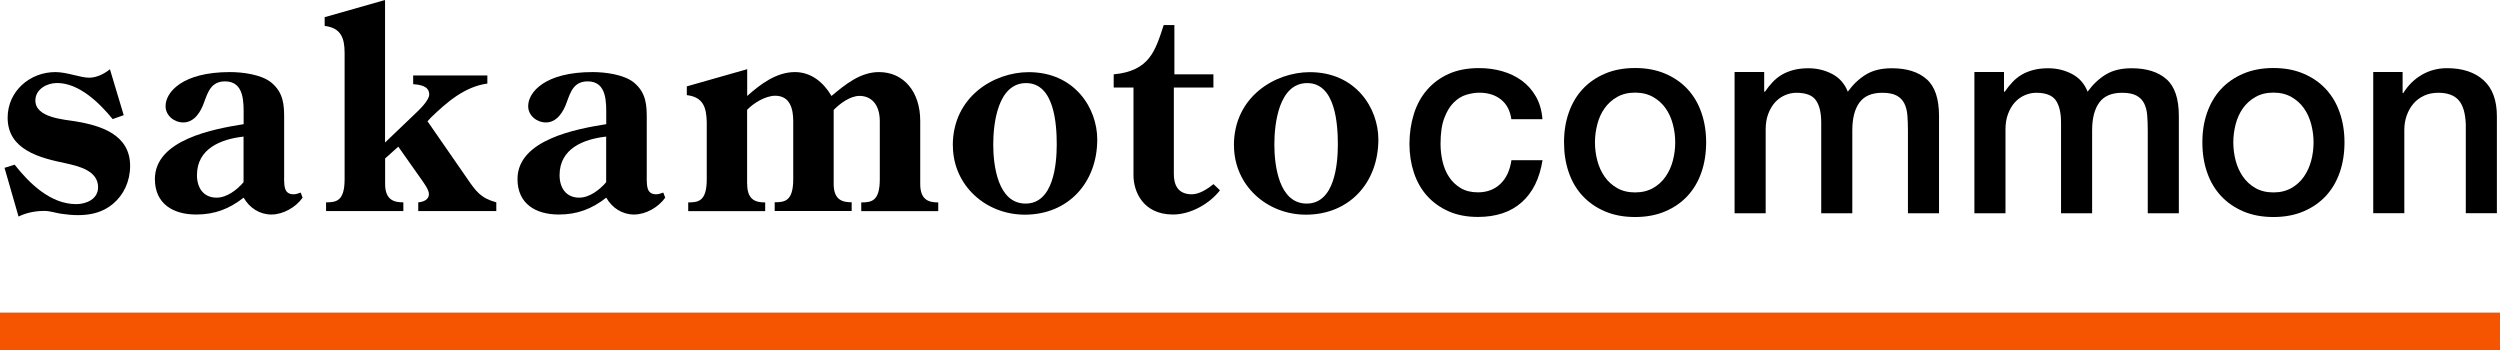 <svg width="628" height="88" viewBox="0 0 628 88" fill="none" xmlns="http://www.w3.org/2000/svg">
<g clip-path="url(#clip0_948_21)">
<path d="M628 78.525H0V88H628V78.525Z" fill="#F55500"/>
<path d="M31.061 28.934L28.301 29.915C24.993 25.874 19.905 20.852 14.327 20.852C11.782 20.852 8.886 22.402 8.886 25.247C8.886 29.562 15.951 29.994 18.985 30.484C25.346 31.544 32.685 33.799 32.685 41.666C32.685 45.55 31.061 48.943 28.457 51.14C25.424 53.691 21.47 54.613 15.325 53.691C13.916 53.475 12.565 52.984 11.156 52.984C8.905 52.984 6.635 53.416 4.658 54.397L1.135 42.156L3.68 41.371C7.418 46.119 12.722 51.278 19.141 51.278C21.686 51.278 24.641 50.003 24.641 47.041C24.641 42.862 19.768 41.744 16.519 41.018C10.099 39.684 1.918 37.703 1.918 29.562C1.918 22.912 7.496 18.106 13.916 18.106C16.812 18.106 20.198 19.518 22.39 19.518C24.23 19.518 26.128 18.596 27.616 17.4L31.08 28.934H31.061Z" fill="black"/>
<path d="M71.359 44.843C71.437 46.609 71.28 48.806 73.766 48.806C74.334 48.806 74.96 48.59 75.528 48.374L76.017 49.65C74.314 52.062 71.143 53.887 68.188 53.887C65.233 53.887 62.688 52.259 61.201 49.65C57.6 52.474 53.94 53.887 49.282 53.887C43.489 53.887 38.909 51.199 38.909 44.981C38.909 35.074 53.724 32.387 61.201 31.19V29.288C61.201 25.894 61.475 20.441 56.543 20.441C53.079 20.441 52.237 23.049 51.258 25.737C50.417 28.15 48.792 30.759 46.033 30.759C43.782 30.759 41.59 29.052 41.59 26.659C41.59 23.187 45.759 18.106 57.756 18.106C60.868 18.106 65.585 18.675 68.129 20.715C71.3 23.324 71.378 26.522 71.378 29.778V44.843H71.359ZM61.201 34.309C55.564 34.937 49.477 37.272 49.477 44C49.477 47.178 51.102 49.65 54.41 49.65C57.013 49.65 59.557 47.668 61.181 45.766V34.309H61.201Z" fill="black"/>
<path d="M96.743 35.781L104.435 28.424C105.414 27.503 107.821 25.168 107.821 23.756C107.821 21.559 105.492 21.284 103.789 21.147V18.95H122.422V20.99C116.707 21.774 112.264 25.659 108.232 29.543L107.391 30.465L117.333 44.824C119.525 48.002 120.719 49.767 124.672 50.827V53.024H105.062V50.827C106.255 50.748 107.743 50.199 107.743 48.786C107.743 47.649 106.608 46.177 105.981 45.255L100.051 36.84L96.743 39.802V46.236C96.743 50.415 99.21 50.827 101.323 50.827V53.024H81.908V50.827C84.452 50.827 86.566 50.552 86.566 45.02V13.3C86.566 9.553 85.646 7.003 81.556 6.513V4.316L96.724 0V35.781H96.743Z" fill="black"/>
<path d="M162.446 44.843C162.524 46.609 162.368 48.806 164.853 48.806C165.421 48.806 166.047 48.59 166.615 48.374L167.104 49.65C165.401 52.062 162.231 53.887 159.275 53.887C156.32 53.887 153.776 52.259 152.288 49.65C148.687 52.474 145.027 53.887 140.369 53.887C134.576 53.887 129.996 51.199 129.996 44.981C129.996 35.074 144.812 32.387 152.288 31.19V29.288C152.288 25.894 152.562 20.441 147.63 20.441C144.166 20.441 143.324 23.049 142.346 25.737C141.504 28.15 139.88 30.759 137.12 30.759C134.869 30.759 132.677 29.052 132.677 26.659C132.677 23.187 136.846 18.106 148.843 18.106C151.955 18.106 156.672 18.675 159.217 20.715C162.387 23.324 162.465 26.522 162.465 29.778V44.843H162.446ZM152.288 34.309C146.651 34.937 140.565 37.272 140.565 44C140.565 47.178 142.189 49.65 145.497 49.65C148.1 49.65 150.644 47.668 152.269 45.766V34.309H152.288Z" fill="black"/>
<path d="M187.694 46.256C187.694 50.434 190.101 50.846 192.215 50.846V53.043H172.878V50.846C175.422 50.846 177.536 50.572 177.536 45.04V30.68C177.457 26.934 176.616 24.383 172.525 23.893V21.696L187.694 17.38V24.109C191.001 21.147 195.033 18.106 199.691 18.106C203.782 18.106 206.893 20.715 208.87 24.109C212.334 21.206 216.131 18.106 220.789 18.106C227.072 18.106 231.162 23.128 231.162 30.347V46.256C231.162 50.434 233.57 50.846 235.684 50.846V53.043H216.347V50.846C218.891 50.846 221.005 50.572 221.005 45.04V30.465C221.005 25.933 218.597 24.089 215.916 24.089C213.587 24.089 210.984 25.992 209.418 27.62V46.217C209.418 50.395 211.826 50.807 213.939 50.807V53.004H194.602V50.807C197.147 50.807 199.26 50.532 199.26 45.001V30.425C199.26 27.385 198.478 24.05 194.739 24.05C192.273 24.05 189.298 25.894 187.674 27.581V46.178L187.694 46.256Z" fill="black"/>
<path d="M239.344 36.507C239.344 24.266 249.717 18.126 258.406 18.126C269.973 18.126 275.63 27.189 275.63 35.035C275.63 45.864 268.368 53.926 257.428 53.926C247.622 53.926 239.363 46.57 239.363 36.526L239.344 36.507ZM249.501 36.291C249.501 41.528 250.636 51.14 257.624 51.14C264.611 51.14 265.452 41.312 265.452 36.291C265.452 31.269 264.885 20.872 257.761 20.872C250.636 20.872 249.501 31.053 249.501 36.291Z" fill="black"/>
<path d="M279.759 21.99V18.675C288.801 17.831 290.211 12.731 292.324 6.297H295.006V18.675H304.811V21.99H294.869V43.706C294.869 46.315 295.789 48.806 299.39 48.806C301.288 48.806 303.343 47.453 304.831 46.256L306.455 47.806C303.774 51.278 298.979 53.887 294.673 53.887C287.118 53.887 284.73 48.08 284.73 44.059V21.99H279.798H279.759Z" fill="black"/>
<path d="M309.958 36.507C309.958 24.266 320.332 18.126 329.021 18.126C340.588 18.126 346.245 27.189 346.245 35.035C346.245 45.864 338.983 53.926 328.043 53.926C318.237 53.926 309.978 46.57 309.978 36.526L309.958 36.507ZM320.116 36.291C320.116 41.528 321.251 51.14 328.239 51.14C335.226 51.14 336.067 41.312 336.067 36.291C336.067 31.269 335.5 20.872 328.376 20.872C321.251 20.872 320.116 31.053 320.116 36.291Z" fill="black"/>
<path d="M379.654 29.954C379.34 27.758 378.46 26.11 377.011 24.972C375.563 23.834 373.763 23.285 371.57 23.285C370.572 23.285 369.496 23.461 368.361 23.795C367.226 24.128 366.169 24.776 365.21 25.717C364.251 26.659 363.448 27.954 362.822 29.621C362.176 31.288 361.863 33.466 361.863 36.173C361.863 37.644 362.039 39.096 362.372 40.567C362.724 42.038 363.252 43.333 364.016 44.471C364.76 45.608 365.738 46.531 366.932 47.256C368.126 47.962 369.555 48.316 371.238 48.316C373.528 48.316 375.407 47.609 376.894 46.197C378.381 44.785 379.301 42.784 379.673 40.234H387.482C386.758 44.843 384.997 48.394 382.237 50.827C379.477 53.279 375.818 54.495 371.257 54.495C368.478 54.495 366.032 54.024 363.898 53.083C361.785 52.141 359.984 50.866 358.516 49.238C357.048 47.609 355.952 45.687 355.189 43.431C354.445 41.195 354.054 38.762 354.054 36.153C354.054 33.544 354.426 31.014 355.15 28.679C355.874 26.345 356.97 24.325 358.438 22.618C359.906 20.911 361.706 19.558 363.879 18.577C366.051 17.596 368.596 17.106 371.512 17.106C373.567 17.106 375.524 17.361 377.364 17.89C379.203 18.42 380.848 19.205 382.296 20.264C383.725 21.323 384.899 22.637 385.819 24.246C386.739 25.855 387.287 27.738 387.463 29.935H379.654V29.954Z" fill="black"/>
<path d="M410.734 54.514C407.896 54.514 405.391 54.044 403.179 53.102C400.967 52.16 399.089 50.866 397.562 49.218C396.035 47.57 394.861 45.609 394.078 43.313C393.276 41.018 392.884 38.507 392.884 35.761C392.884 33.015 393.276 30.563 394.078 28.287C394.881 25.992 396.035 24.03 397.562 22.383C399.089 20.735 400.967 19.44 403.179 18.498C405.391 17.557 407.915 17.086 410.734 17.086C413.552 17.086 416.077 17.557 418.288 18.498C420.5 19.44 422.379 20.735 423.906 22.383C425.432 24.03 426.606 25.992 427.389 28.287C428.192 30.582 428.583 33.074 428.583 35.761C428.583 38.449 428.192 41.018 427.389 43.313C426.587 45.609 425.432 47.57 423.906 49.218C422.379 50.866 420.5 52.16 418.288 53.102C416.077 54.044 413.552 54.514 410.734 54.514ZM410.734 48.335C412.476 48.335 413.963 47.963 415.255 47.237C416.527 46.511 417.584 45.55 418.406 44.353C419.228 43.157 419.835 41.823 420.226 40.332C420.617 38.841 420.813 37.33 420.813 35.761C420.813 34.192 420.617 32.74 420.226 31.23C419.835 29.719 419.228 28.385 418.406 27.208C417.584 26.051 416.527 25.09 415.255 24.364C413.983 23.638 412.476 23.265 410.734 23.265C408.992 23.265 407.485 23.638 406.213 24.364C404.94 25.09 403.884 26.051 403.062 27.208C402.24 28.366 401.633 29.719 401.241 31.23C400.85 32.74 400.654 34.251 400.654 35.761C400.654 37.272 400.85 38.841 401.241 40.332C401.633 41.823 402.24 43.157 403.062 44.353C403.884 45.55 404.94 46.511 406.213 47.237C407.485 47.963 408.992 48.335 410.734 48.335Z" fill="black"/>
<path d="M435.766 18.087H443.164V23.03H443.36C443.947 22.167 444.593 21.363 445.278 20.637C445.963 19.911 446.726 19.283 447.568 18.793C448.409 18.283 449.388 17.89 450.484 17.596C451.58 17.302 452.833 17.145 454.242 17.145C456.395 17.145 458.391 17.616 460.231 18.577C462.07 19.538 463.382 21.029 464.165 23.03C465.495 21.206 467.022 19.754 468.744 18.714C470.486 17.655 472.639 17.145 475.242 17.145C478.98 17.145 481.897 18.067 483.971 19.891C486.046 21.716 487.083 24.795 487.083 29.091V53.573H479.274V32.858C479.274 31.445 479.235 30.151 479.137 28.974C479.039 27.816 478.785 26.796 478.354 25.953C477.924 25.109 477.278 24.462 476.397 23.991C475.536 23.54 474.342 23.305 472.835 23.305C470.193 23.305 468.275 24.128 467.081 25.776C465.887 27.424 465.3 29.758 465.3 32.779V53.573H457.491V30.778C457.491 28.307 457.04 26.443 456.16 25.188C455.279 23.932 453.635 23.305 451.267 23.305C450.269 23.305 449.29 23.52 448.351 23.932C447.411 24.344 446.589 24.933 445.885 25.717C445.18 26.502 444.612 27.463 444.182 28.601C443.751 29.739 443.536 31.053 443.536 32.505V53.573H435.727V18.087H435.766Z" fill="black"/>
<path d="M496.008 18.087H503.406V23.03H503.602C504.189 22.167 504.835 21.363 505.52 20.637C506.205 19.911 506.968 19.283 507.81 18.793C508.651 18.283 509.63 17.89 510.726 17.596C511.822 17.302 513.074 17.145 514.484 17.145C516.637 17.145 518.633 17.616 520.473 18.577C522.312 19.538 523.624 21.029 524.407 23.03C525.737 21.206 527.264 19.754 528.986 18.714C530.728 17.655 532.881 17.145 535.484 17.145C539.222 17.145 542.139 18.067 544.213 19.891C546.288 21.716 547.325 24.795 547.325 29.091V53.573H539.516V32.858C539.516 31.445 539.477 30.151 539.379 28.974C539.281 27.816 539.027 26.796 538.596 25.953C538.166 25.109 537.52 24.462 536.639 23.991C535.778 23.54 534.584 23.305 533.077 23.305C530.435 23.305 528.517 24.128 527.323 25.776C526.129 27.424 525.542 29.758 525.542 32.779V53.573H517.733V30.778C517.733 28.307 517.282 26.443 516.402 25.188C515.521 23.932 513.877 23.305 511.509 23.305C510.511 23.305 509.532 23.52 508.593 23.932C507.653 24.344 506.831 24.933 506.127 25.717C505.422 26.502 504.854 27.463 504.424 28.601C503.993 29.739 503.778 31.053 503.778 32.505V53.573H495.969V18.087H496.008Z" fill="black"/>
<path d="M571.085 54.514C568.247 54.514 565.742 54.044 563.531 53.102C561.319 52.16 559.44 50.866 557.913 49.218C556.387 47.57 555.213 45.609 554.43 43.313C553.627 41.018 553.236 38.507 553.236 35.761C553.236 33.015 553.627 30.563 554.43 28.287C555.232 25.992 556.387 24.03 557.913 22.383C559.44 20.735 561.319 19.44 563.531 18.498C565.742 17.557 568.267 17.086 571.085 17.086C573.904 17.086 576.428 17.557 578.64 18.498C580.852 19.44 582.73 20.735 584.257 22.383C585.784 24.03 586.958 25.992 587.741 28.287C588.543 30.582 588.935 33.074 588.935 35.761C588.935 38.449 588.543 41.018 587.741 43.313C586.938 45.609 585.784 47.57 584.257 49.218C582.73 50.866 580.852 52.16 578.64 53.102C576.428 54.044 573.904 54.514 571.085 54.514ZM571.085 48.335C572.827 48.335 574.315 47.963 575.606 47.237C576.879 46.511 577.935 45.55 578.757 44.353C579.579 43.157 580.186 41.823 580.578 40.332C580.969 38.841 581.165 37.33 581.165 35.761C581.165 34.192 580.969 32.74 580.578 31.23C580.186 29.719 579.579 28.385 578.757 27.208C577.935 26.051 576.879 25.09 575.606 24.364C574.334 23.638 572.827 23.265 571.085 23.265C569.343 23.265 567.836 23.638 566.564 24.364C565.292 25.09 564.235 26.051 563.413 27.208C562.591 28.366 561.984 29.719 561.593 31.23C561.202 32.74 561.006 34.251 561.006 35.761C561.006 37.272 561.202 38.841 561.593 40.332C561.984 41.823 562.591 43.157 563.413 44.353C564.235 45.55 565.292 46.511 566.564 47.237C567.836 47.963 569.343 48.335 571.085 48.335Z" fill="black"/>
<path d="M596.137 18.087H603.535V23.305L603.672 23.442C604.866 21.48 606.412 19.93 608.33 18.812C610.248 17.694 612.362 17.125 614.691 17.125C618.567 17.125 621.62 18.126 623.87 20.146C626.102 22.167 627.217 25.168 627.217 29.209V53.553H619.408V31.249C619.31 28.464 618.723 26.443 617.627 25.188C616.531 23.932 614.828 23.305 612.499 23.305C611.168 23.305 609.994 23.54 608.937 24.03C607.88 24.521 607 25.168 606.275 26.012C605.551 26.855 604.984 27.856 604.573 28.993C604.162 30.131 603.966 31.347 603.966 32.622V53.553H596.157V18.087H596.137Z" fill="black"/>
</g>
<defs>
<clipPath id="clip0_948_21">
<rect width="628" height="88" fill="white"/>
</clipPath>
</defs>
</svg>
